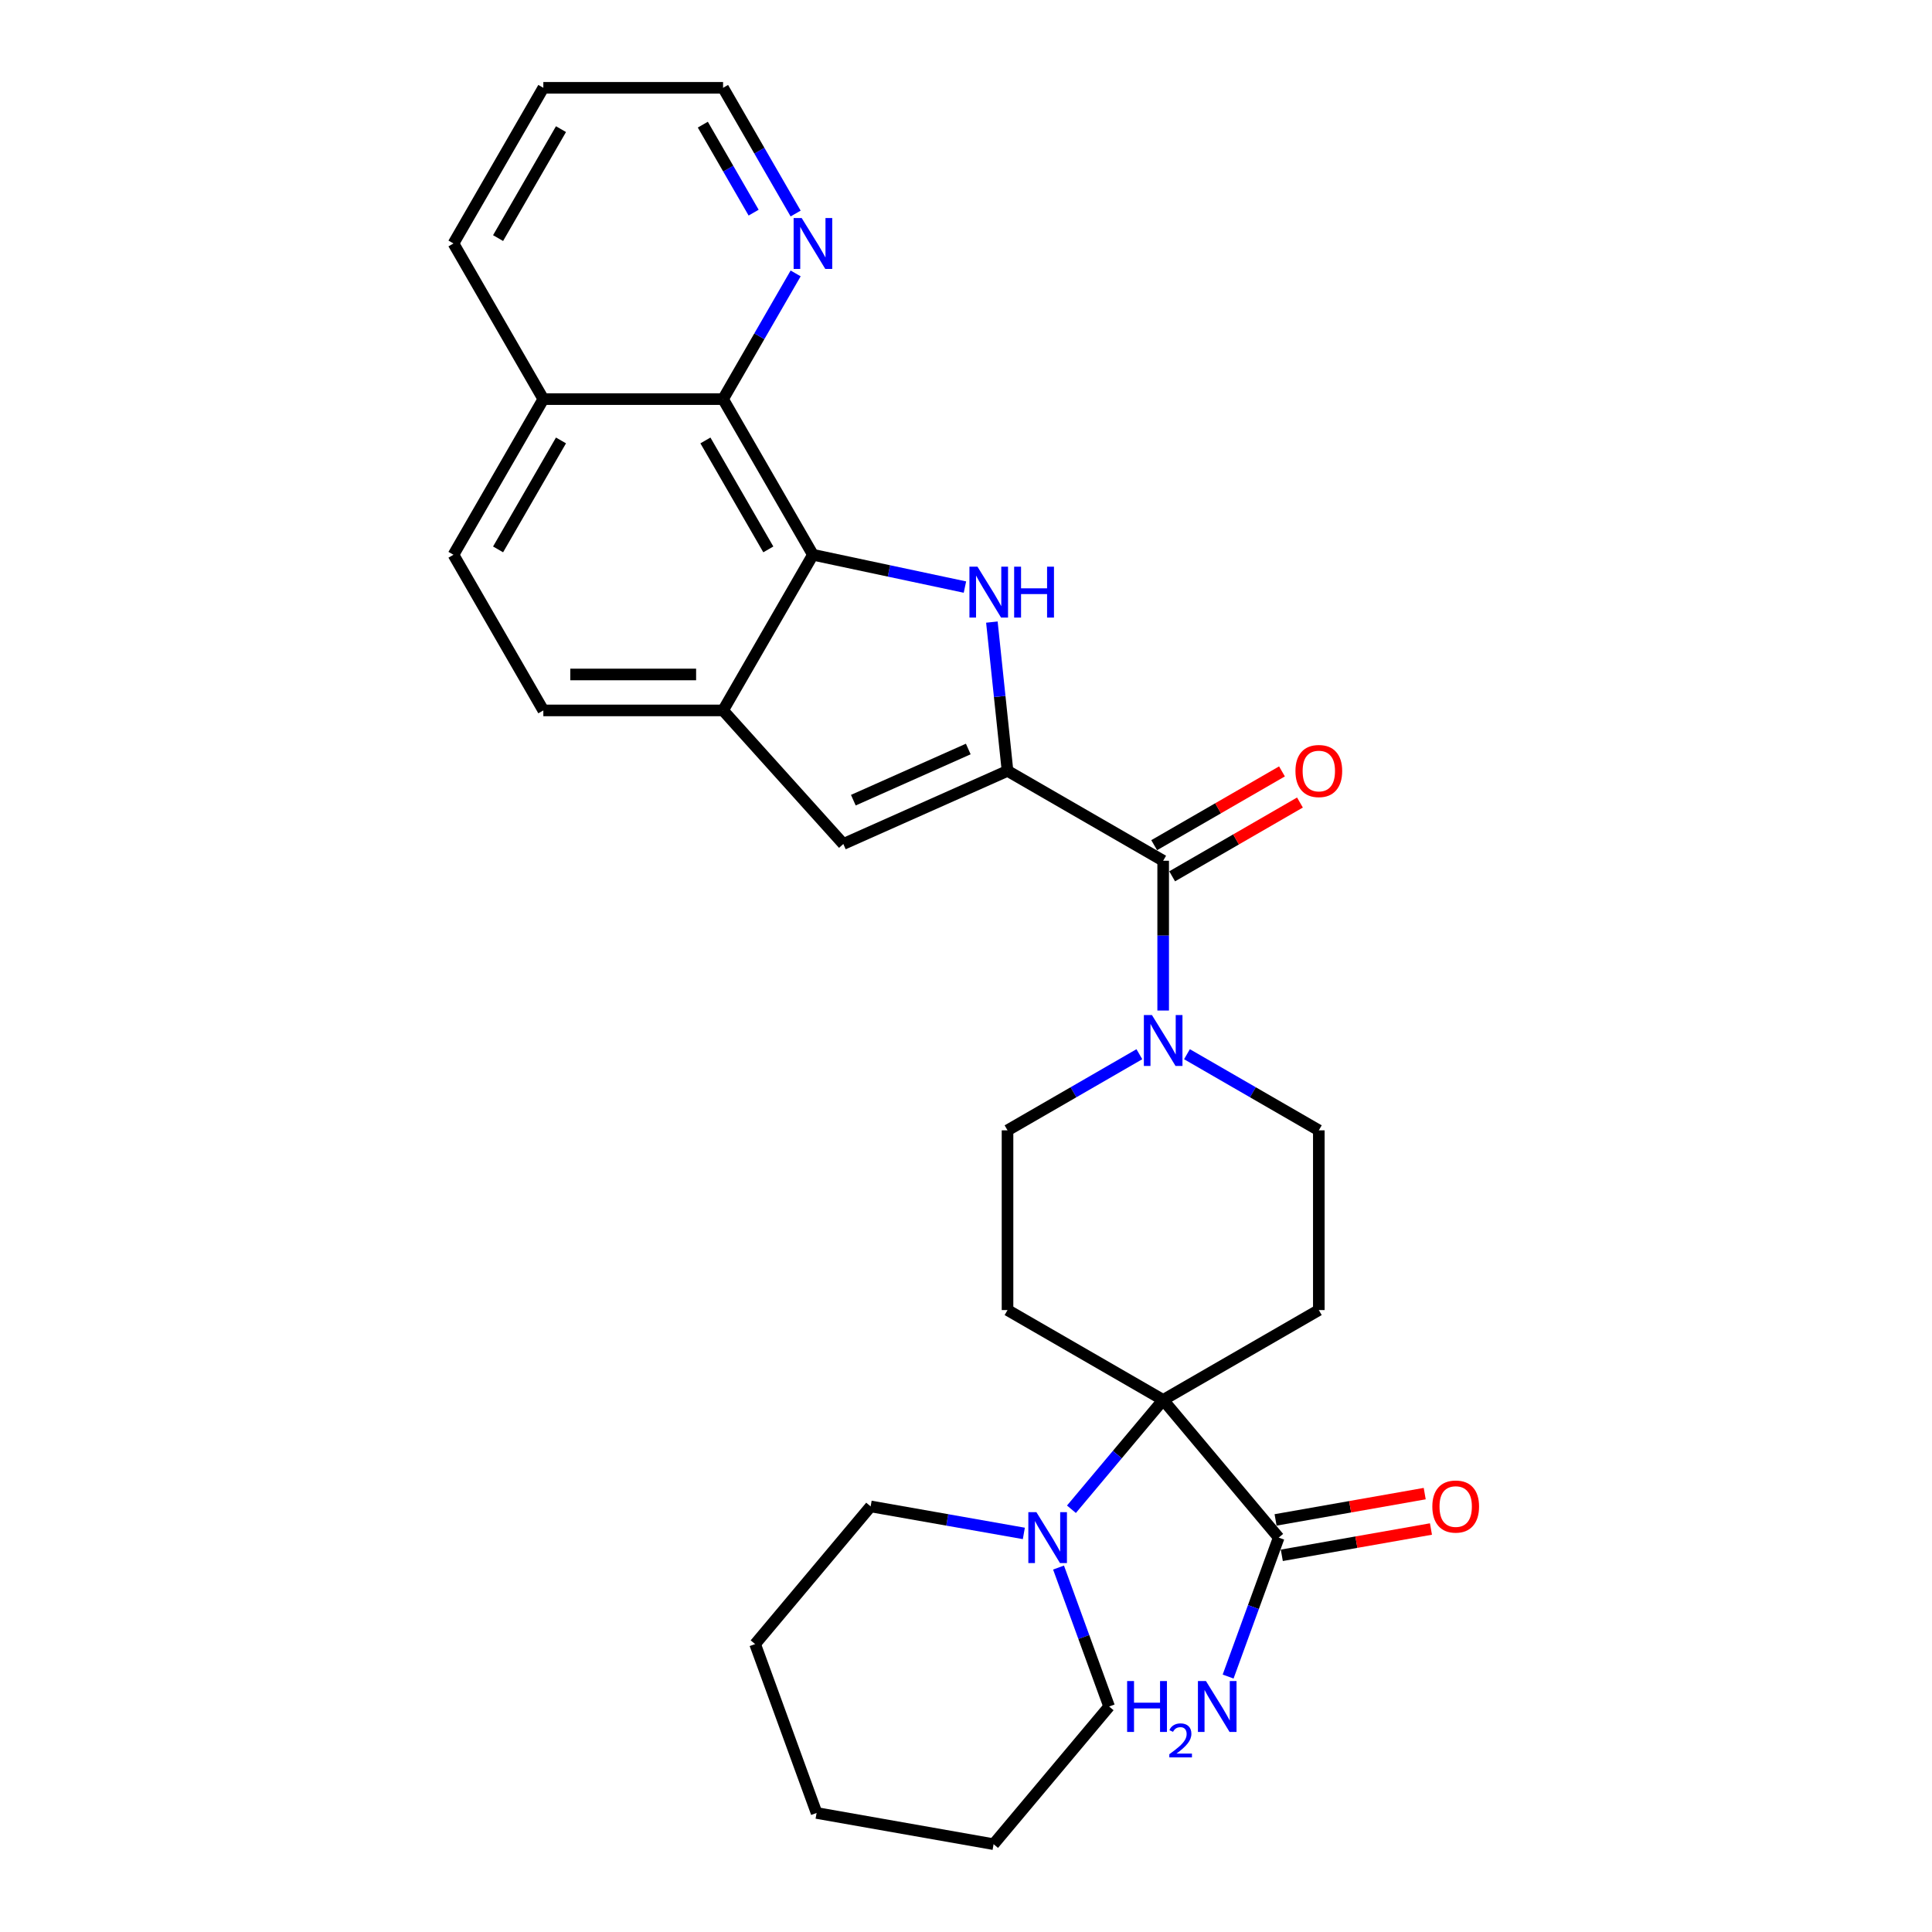 <?xml version='1.0' encoding='iso-8859-1'?>
<svg version='1.1' baseProfile='full'
              xmlns='http://www.w3.org/2000/svg'
                      xmlns:rdkit='http://www.rdkit.org/xml'
                      xmlns:xlink='http://www.w3.org/1999/xlink'
                  xml:space='preserve'
width='1000px' height='1000px' viewBox='0 0 1000 1000'>
<!-- END OF HEADER -->
<rect style='opacity:1.0;fill:#FFFFFF;stroke:none' width='1000' height='1000' x='0' y='0'> </rect>
<path class='bond-0' d='M 521.49,399.006 L 517.443,360.496' style='fill:none;fill-rule:evenodd;stroke:#000000;stroke-width:6px;stroke-linecap:butt;stroke-linejoin:miter;stroke-opacity:1' />
<path class='bond-0' d='M 517.443,360.496 L 513.395,321.987' style='fill:none;fill-rule:evenodd;stroke:#0000FF;stroke-width:6px;stroke-linecap:butt;stroke-linejoin:miter;stroke-opacity:1' />
<path class='bond-3' d='M 521.49,399.006 L 602.054,445.52' style='fill:none;fill-rule:evenodd;stroke:#000000;stroke-width:6px;stroke-linecap:butt;stroke-linejoin:miter;stroke-opacity:1' />
<path class='bond-4' d='M 521.49,399.006 L 436.505,436.844' style='fill:none;fill-rule:evenodd;stroke:#000000;stroke-width:6px;stroke-linecap:butt;stroke-linejoin:miter;stroke-opacity:1' />
<path class='bond-4' d='M 501.175,387.685 L 441.685,414.171' style='fill:none;fill-rule:evenodd;stroke:#000000;stroke-width:6px;stroke-linecap:butt;stroke-linejoin:miter;stroke-opacity:1' />
<path class='bond-2' d='M 499.449,303.87 L 460.11,295.509' style='fill:none;fill-rule:evenodd;stroke:#0000FF;stroke-width:6px;stroke-linecap:butt;stroke-linejoin:miter;stroke-opacity:1' />
<path class='bond-2' d='M 460.11,295.509 L 420.772,287.147' style='fill:none;fill-rule:evenodd;stroke:#000000;stroke-width:6px;stroke-linecap:butt;stroke-linejoin:miter;stroke-opacity:1' />
<path class='bond-1' d='M 602.054,724.602 L 682.618,678.088' style='fill:none;fill-rule:evenodd;stroke:#000000;stroke-width:6px;stroke-linecap:butt;stroke-linejoin:miter;stroke-opacity:1' />
<path class='bond-7' d='M 602.054,724.602 L 578.314,752.894' style='fill:none;fill-rule:evenodd;stroke:#000000;stroke-width:6px;stroke-linecap:butt;stroke-linejoin:miter;stroke-opacity:1' />
<path class='bond-7' d='M 578.314,752.894 L 554.574,781.187' style='fill:none;fill-rule:evenodd;stroke:#0000FF;stroke-width:6px;stroke-linecap:butt;stroke-linejoin:miter;stroke-opacity:1' />
<path class='bond-9' d='M 602.054,724.602 L 661.851,795.865' style='fill:none;fill-rule:evenodd;stroke:#000000;stroke-width:6px;stroke-linecap:butt;stroke-linejoin:miter;stroke-opacity:1' />
<path class='bond-31' d='M 602.054,724.602 L 521.49,678.088' style='fill:none;fill-rule:evenodd;stroke:#000000;stroke-width:6px;stroke-linecap:butt;stroke-linejoin:miter;stroke-opacity:1' />
<path class='bond-8' d='M 420.772,287.147 L 374.258,206.583' style='fill:none;fill-rule:evenodd;stroke:#000000;stroke-width:6px;stroke-linecap:butt;stroke-linejoin:miter;stroke-opacity:1' />
<path class='bond-8' d='M 397.682,284.365 L 365.122,227.97' style='fill:none;fill-rule:evenodd;stroke:#000000;stroke-width:6px;stroke-linecap:butt;stroke-linejoin:miter;stroke-opacity:1' />
<path class='bond-29' d='M 420.772,287.147 L 374.258,367.711' style='fill:none;fill-rule:evenodd;stroke:#000000;stroke-width:6px;stroke-linecap:butt;stroke-linejoin:miter;stroke-opacity:1' />
<path class='bond-5' d='M 602.054,445.52 L 602.054,484.284' style='fill:none;fill-rule:evenodd;stroke:#000000;stroke-width:6px;stroke-linecap:butt;stroke-linejoin:miter;stroke-opacity:1' />
<path class='bond-5' d='M 602.054,484.284 L 602.054,523.049' style='fill:none;fill-rule:evenodd;stroke:#0000FF;stroke-width:6px;stroke-linecap:butt;stroke-linejoin:miter;stroke-opacity:1' />
<path class='bond-15' d='M 606.706,453.576 L 639.778,434.482' style='fill:none;fill-rule:evenodd;stroke:#000000;stroke-width:6px;stroke-linecap:butt;stroke-linejoin:miter;stroke-opacity:1' />
<path class='bond-15' d='M 639.778,434.482 L 672.85,415.387' style='fill:none;fill-rule:evenodd;stroke:#FF0000;stroke-width:6px;stroke-linecap:butt;stroke-linejoin:miter;stroke-opacity:1' />
<path class='bond-15' d='M 597.403,437.463 L 630.475,418.369' style='fill:none;fill-rule:evenodd;stroke:#000000;stroke-width:6px;stroke-linecap:butt;stroke-linejoin:miter;stroke-opacity:1' />
<path class='bond-15' d='M 630.475,418.369 L 663.548,399.275' style='fill:none;fill-rule:evenodd;stroke:#FF0000;stroke-width:6px;stroke-linecap:butt;stroke-linejoin:miter;stroke-opacity:1' />
<path class='bond-6' d='M 436.505,436.844 L 374.258,367.711' style='fill:none;fill-rule:evenodd;stroke:#000000;stroke-width:6px;stroke-linecap:butt;stroke-linejoin:miter;stroke-opacity:1' />
<path class='bond-12' d='M 589.737,545.658 L 555.614,565.36' style='fill:none;fill-rule:evenodd;stroke:#0000FF;stroke-width:6px;stroke-linecap:butt;stroke-linejoin:miter;stroke-opacity:1' />
<path class='bond-12' d='M 555.614,565.36 L 521.49,585.061' style='fill:none;fill-rule:evenodd;stroke:#000000;stroke-width:6px;stroke-linecap:butt;stroke-linejoin:miter;stroke-opacity:1' />
<path class='bond-13' d='M 614.371,545.658 L 648.495,565.36' style='fill:none;fill-rule:evenodd;stroke:#0000FF;stroke-width:6px;stroke-linecap:butt;stroke-linejoin:miter;stroke-opacity:1' />
<path class='bond-13' d='M 648.495,565.36 L 682.618,585.061' style='fill:none;fill-rule:evenodd;stroke:#000000;stroke-width:6px;stroke-linecap:butt;stroke-linejoin:miter;stroke-opacity:1' />
<path class='bond-16' d='M 374.258,367.711 L 281.23,367.711' style='fill:none;fill-rule:evenodd;stroke:#000000;stroke-width:6px;stroke-linecap:butt;stroke-linejoin:miter;stroke-opacity:1' />
<path class='bond-16' d='M 360.304,349.105 L 295.185,349.105' style='fill:none;fill-rule:evenodd;stroke:#000000;stroke-width:6px;stroke-linecap:butt;stroke-linejoin:miter;stroke-opacity:1' />
<path class='bond-21' d='M 529.94,793.693 L 490.292,786.702' style='fill:none;fill-rule:evenodd;stroke:#0000FF;stroke-width:6px;stroke-linecap:butt;stroke-linejoin:miter;stroke-opacity:1' />
<path class='bond-21' d='M 490.292,786.702 L 450.643,779.711' style='fill:none;fill-rule:evenodd;stroke:#000000;stroke-width:6px;stroke-linecap:butt;stroke-linejoin:miter;stroke-opacity:1' />
<path class='bond-22' d='M 547.898,811.364 L 560.986,847.323' style='fill:none;fill-rule:evenodd;stroke:#0000FF;stroke-width:6px;stroke-linecap:butt;stroke-linejoin:miter;stroke-opacity:1' />
<path class='bond-22' d='M 560.986,847.323 L 574.075,883.282' style='fill:none;fill-rule:evenodd;stroke:#000000;stroke-width:6px;stroke-linecap:butt;stroke-linejoin:miter;stroke-opacity:1' />
<path class='bond-14' d='M 374.258,206.583 L 393.041,174.05' style='fill:none;fill-rule:evenodd;stroke:#000000;stroke-width:6px;stroke-linecap:butt;stroke-linejoin:miter;stroke-opacity:1' />
<path class='bond-14' d='M 393.041,174.05 L 411.824,141.517' style='fill:none;fill-rule:evenodd;stroke:#0000FF;stroke-width:6px;stroke-linecap:butt;stroke-linejoin:miter;stroke-opacity:1' />
<path class='bond-18' d='M 374.258,206.583 L 281.23,206.583' style='fill:none;fill-rule:evenodd;stroke:#000000;stroke-width:6px;stroke-linecap:butt;stroke-linejoin:miter;stroke-opacity:1' />
<path class='bond-17' d='M 663.466,805.027 L 702.064,798.221' style='fill:none;fill-rule:evenodd;stroke:#000000;stroke-width:6px;stroke-linecap:butt;stroke-linejoin:miter;stroke-opacity:1' />
<path class='bond-17' d='M 702.064,798.221 L 740.661,791.415' style='fill:none;fill-rule:evenodd;stroke:#FF0000;stroke-width:6px;stroke-linecap:butt;stroke-linejoin:miter;stroke-opacity:1' />
<path class='bond-17' d='M 660.236,786.704 L 698.833,779.898' style='fill:none;fill-rule:evenodd;stroke:#000000;stroke-width:6px;stroke-linecap:butt;stroke-linejoin:miter;stroke-opacity:1' />
<path class='bond-17' d='M 698.833,779.898 L 737.43,773.092' style='fill:none;fill-rule:evenodd;stroke:#FF0000;stroke-width:6px;stroke-linecap:butt;stroke-linejoin:miter;stroke-opacity:1' />
<path class='bond-20' d='M 661.851,795.865 L 648.763,831.825' style='fill:none;fill-rule:evenodd;stroke:#000000;stroke-width:6px;stroke-linecap:butt;stroke-linejoin:miter;stroke-opacity:1' />
<path class='bond-20' d='M 648.763,831.825 L 635.675,867.784' style='fill:none;fill-rule:evenodd;stroke:#0000FF;stroke-width:6px;stroke-linecap:butt;stroke-linejoin:miter;stroke-opacity:1' />
<path class='bond-10' d='M 682.618,678.088 L 682.618,585.061' style='fill:none;fill-rule:evenodd;stroke:#000000;stroke-width:6px;stroke-linecap:butt;stroke-linejoin:miter;stroke-opacity:1' />
<path class='bond-11' d='M 521.49,678.088 L 521.49,585.061' style='fill:none;fill-rule:evenodd;stroke:#000000;stroke-width:6px;stroke-linecap:butt;stroke-linejoin:miter;stroke-opacity:1' />
<path class='bond-23' d='M 411.824,110.52 L 393.041,77.987' style='fill:none;fill-rule:evenodd;stroke:#0000FF;stroke-width:6px;stroke-linecap:butt;stroke-linejoin:miter;stroke-opacity:1' />
<path class='bond-23' d='M 393.041,77.987 L 374.258,45.455' style='fill:none;fill-rule:evenodd;stroke:#000000;stroke-width:6px;stroke-linecap:butt;stroke-linejoin:miter;stroke-opacity:1' />
<path class='bond-23' d='M 390.076,110.063 L 376.928,87.29' style='fill:none;fill-rule:evenodd;stroke:#0000FF;stroke-width:6px;stroke-linecap:butt;stroke-linejoin:miter;stroke-opacity:1' />
<path class='bond-23' d='M 376.928,87.29 L 363.78,64.517' style='fill:none;fill-rule:evenodd;stroke:#000000;stroke-width:6px;stroke-linecap:butt;stroke-linejoin:miter;stroke-opacity:1' />
<path class='bond-19' d='M 281.23,367.711 L 234.717,287.147' style='fill:none;fill-rule:evenodd;stroke:#000000;stroke-width:6px;stroke-linecap:butt;stroke-linejoin:miter;stroke-opacity:1' />
<path class='bond-24' d='M 281.23,206.583 L 234.717,126.019' style='fill:none;fill-rule:evenodd;stroke:#000000;stroke-width:6px;stroke-linecap:butt;stroke-linejoin:miter;stroke-opacity:1' />
<path class='bond-30' d='M 281.23,206.583 L 234.717,287.147' style='fill:none;fill-rule:evenodd;stroke:#000000;stroke-width:6px;stroke-linecap:butt;stroke-linejoin:miter;stroke-opacity:1' />
<path class='bond-30' d='M 290.366,227.97 L 257.807,284.365' style='fill:none;fill-rule:evenodd;stroke:#000000;stroke-width:6px;stroke-linecap:butt;stroke-linejoin:miter;stroke-opacity:1' />
<path class='bond-26' d='M 450.643,779.711 L 390.846,850.974' style='fill:none;fill-rule:evenodd;stroke:#000000;stroke-width:6px;stroke-linecap:butt;stroke-linejoin:miter;stroke-opacity:1' />
<path class='bond-25' d='M 574.075,883.282 L 514.278,954.545' style='fill:none;fill-rule:evenodd;stroke:#000000;stroke-width:6px;stroke-linecap:butt;stroke-linejoin:miter;stroke-opacity:1' />
<path class='bond-32' d='M 374.258,45.455 L 281.23,45.455' style='fill:none;fill-rule:evenodd;stroke:#000000;stroke-width:6px;stroke-linecap:butt;stroke-linejoin:miter;stroke-opacity:1' />
<path class='bond-27' d='M 234.717,126.019 L 281.23,45.455' style='fill:none;fill-rule:evenodd;stroke:#000000;stroke-width:6px;stroke-linecap:butt;stroke-linejoin:miter;stroke-opacity:1' />
<path class='bond-27' d='M 257.807,123.237 L 290.366,66.842' style='fill:none;fill-rule:evenodd;stroke:#000000;stroke-width:6px;stroke-linecap:butt;stroke-linejoin:miter;stroke-opacity:1' />
<path class='bond-28' d='M 514.278,954.545 L 422.664,938.391' style='fill:none;fill-rule:evenodd;stroke:#000000;stroke-width:6px;stroke-linecap:butt;stroke-linejoin:miter;stroke-opacity:1' />
<path class='bond-33' d='M 390.846,850.974 L 422.664,938.391' style='fill:none;fill-rule:evenodd;stroke:#000000;stroke-width:6px;stroke-linecap:butt;stroke-linejoin:miter;stroke-opacity:1' />
<path  class='atom-1' d='M 505.943 293.316
L 514.575 307.27
Q 515.431 308.647, 516.808 311.14
Q 518.185 313.633, 518.259 313.782
L 518.259 293.316
L 521.757 293.316
L 521.757 319.661
L 518.148 319.661
L 508.882 304.405
Q 507.803 302.618, 506.65 300.572
Q 505.533 298.525, 505.198 297.893
L 505.198 319.661
L 501.775 319.661
L 501.775 293.316
L 505.943 293.316
' fill='#0000FF'/>
<path  class='atom-1' d='M 524.92 293.316
L 528.492 293.316
L 528.492 304.516
L 541.963 304.516
L 541.963 293.316
L 545.535 293.316
L 545.535 319.661
L 541.963 319.661
L 541.963 307.493
L 528.492 307.493
L 528.492 319.661
L 524.92 319.661
L 524.92 293.316
' fill='#0000FF'/>
<path  class='atom-6' d='M 596.231 525.375
L 604.864 539.329
Q 605.719 540.705, 607.096 543.199
Q 608.473 545.692, 608.547 545.841
L 608.547 525.375
L 612.045 525.375
L 612.045 551.72
L 608.436 551.72
L 599.17 536.463
Q 598.091 534.677, 596.938 532.631
Q 595.821 530.584, 595.486 529.951
L 595.486 551.72
L 592.063 551.72
L 592.063 525.375
L 596.231 525.375
' fill='#0000FF'/>
<path  class='atom-8' d='M 536.434 782.692
L 545.067 796.647
Q 545.923 798.023, 547.299 800.517
Q 548.676 803.01, 548.751 803.159
L 548.751 782.692
L 552.248 782.692
L 552.248 809.038
L 548.639 809.038
L 539.373 793.781
Q 538.294 791.995, 537.141 789.949
Q 536.024 787.902, 535.69 787.269
L 535.69 809.038
L 532.266 809.038
L 532.266 782.692
L 536.434 782.692
' fill='#0000FF'/>
<path  class='atom-15' d='M 414.948 112.846
L 423.581 126.8
Q 424.437 128.177, 425.814 130.67
Q 427.19 133.163, 427.265 133.312
L 427.265 112.846
L 430.763 112.846
L 430.763 139.191
L 427.153 139.191
L 417.888 123.935
Q 416.809 122.149, 415.655 120.102
Q 414.539 118.055, 414.204 117.423
L 414.204 139.191
L 410.78 139.191
L 410.78 112.846
L 414.948 112.846
' fill='#0000FF'/>
<path  class='atom-16' d='M 670.525 399.081
Q 670.525 392.755, 673.65 389.22
Q 676.776 385.685, 682.618 385.685
Q 688.46 385.685, 691.586 389.22
Q 694.712 392.755, 694.712 399.081
Q 694.712 405.481, 691.549 409.127
Q 688.386 412.737, 682.618 412.737
Q 676.813 412.737, 673.65 409.127
Q 670.525 405.518, 670.525 399.081
M 682.618 409.76
Q 686.637 409.76, 688.795 407.081
Q 690.991 404.364, 690.991 399.081
Q 690.991 393.908, 688.795 391.303
Q 686.637 388.661, 682.618 388.661
Q 678.599 388.661, 676.404 391.266
Q 674.246 393.871, 674.246 399.081
Q 674.246 404.402, 676.404 407.081
Q 678.599 409.76, 682.618 409.76
' fill='#FF0000'/>
<path  class='atom-18' d='M 741.372 779.786
Q 741.372 773.46, 744.497 769.925
Q 747.623 766.39, 753.465 766.39
Q 759.307 766.39, 762.433 769.925
Q 765.559 773.46, 765.559 779.786
Q 765.559 786.186, 762.396 789.833
Q 759.233 793.442, 753.465 793.442
Q 747.66 793.442, 744.497 789.833
Q 741.372 786.223, 741.372 779.786
M 753.465 790.465
Q 757.484 790.465, 759.642 787.786
Q 761.838 785.069, 761.838 779.786
Q 761.838 774.613, 759.642 772.008
Q 757.484 769.366, 753.465 769.366
Q 749.446 769.366, 747.251 771.971
Q 745.093 774.576, 745.093 779.786
Q 745.093 785.107, 747.251 787.786
Q 749.446 790.465, 753.465 790.465
' fill='#FF0000'/>
<path  class='atom-21' d='M 583.397 870.11
L 586.969 870.11
L 586.969 881.31
L 600.439 881.31
L 600.439 870.11
L 604.011 870.11
L 604.011 896.455
L 600.439 896.455
L 600.439 884.287
L 586.969 884.287
L 586.969 896.455
L 583.397 896.455
L 583.397 870.11
' fill='#0000FF'/>
<path  class='atom-21' d='M 605.288 895.531
Q 605.927 893.885, 607.45 892.977
Q 608.972 892.043, 611.084 892.043
Q 613.712 892.043, 615.186 893.468
Q 616.659 894.892, 616.659 897.422
Q 616.659 900, 614.744 902.407
Q 612.853 904.814, 608.923 907.663
L 616.954 907.663
L 616.954 909.628
L 605.239 909.628
L 605.239 907.982
Q 608.481 905.674, 610.397 903.955
Q 612.337 902.235, 613.27 900.688
Q 614.203 899.141, 614.203 897.545
Q 614.203 895.875, 613.368 894.941
Q 612.533 894.008, 611.084 894.008
Q 609.685 894.008, 608.751 894.573
Q 607.818 895.138, 607.155 896.39
L 605.288 895.531
' fill='#0000FF'/>
<path  class='atom-21' d='M 624.21 870.11
L 632.843 884.064
Q 633.699 885.441, 635.076 887.934
Q 636.453 890.427, 636.527 890.576
L 636.527 870.11
L 640.025 870.11
L 640.025 896.455
L 636.415 896.455
L 627.15 881.199
Q 626.071 879.412, 624.917 877.366
Q 623.801 875.319, 623.466 874.687
L 623.466 896.455
L 620.043 896.455
L 620.043 870.11
L 624.21 870.11
' fill='#0000FF'/>
</svg>
